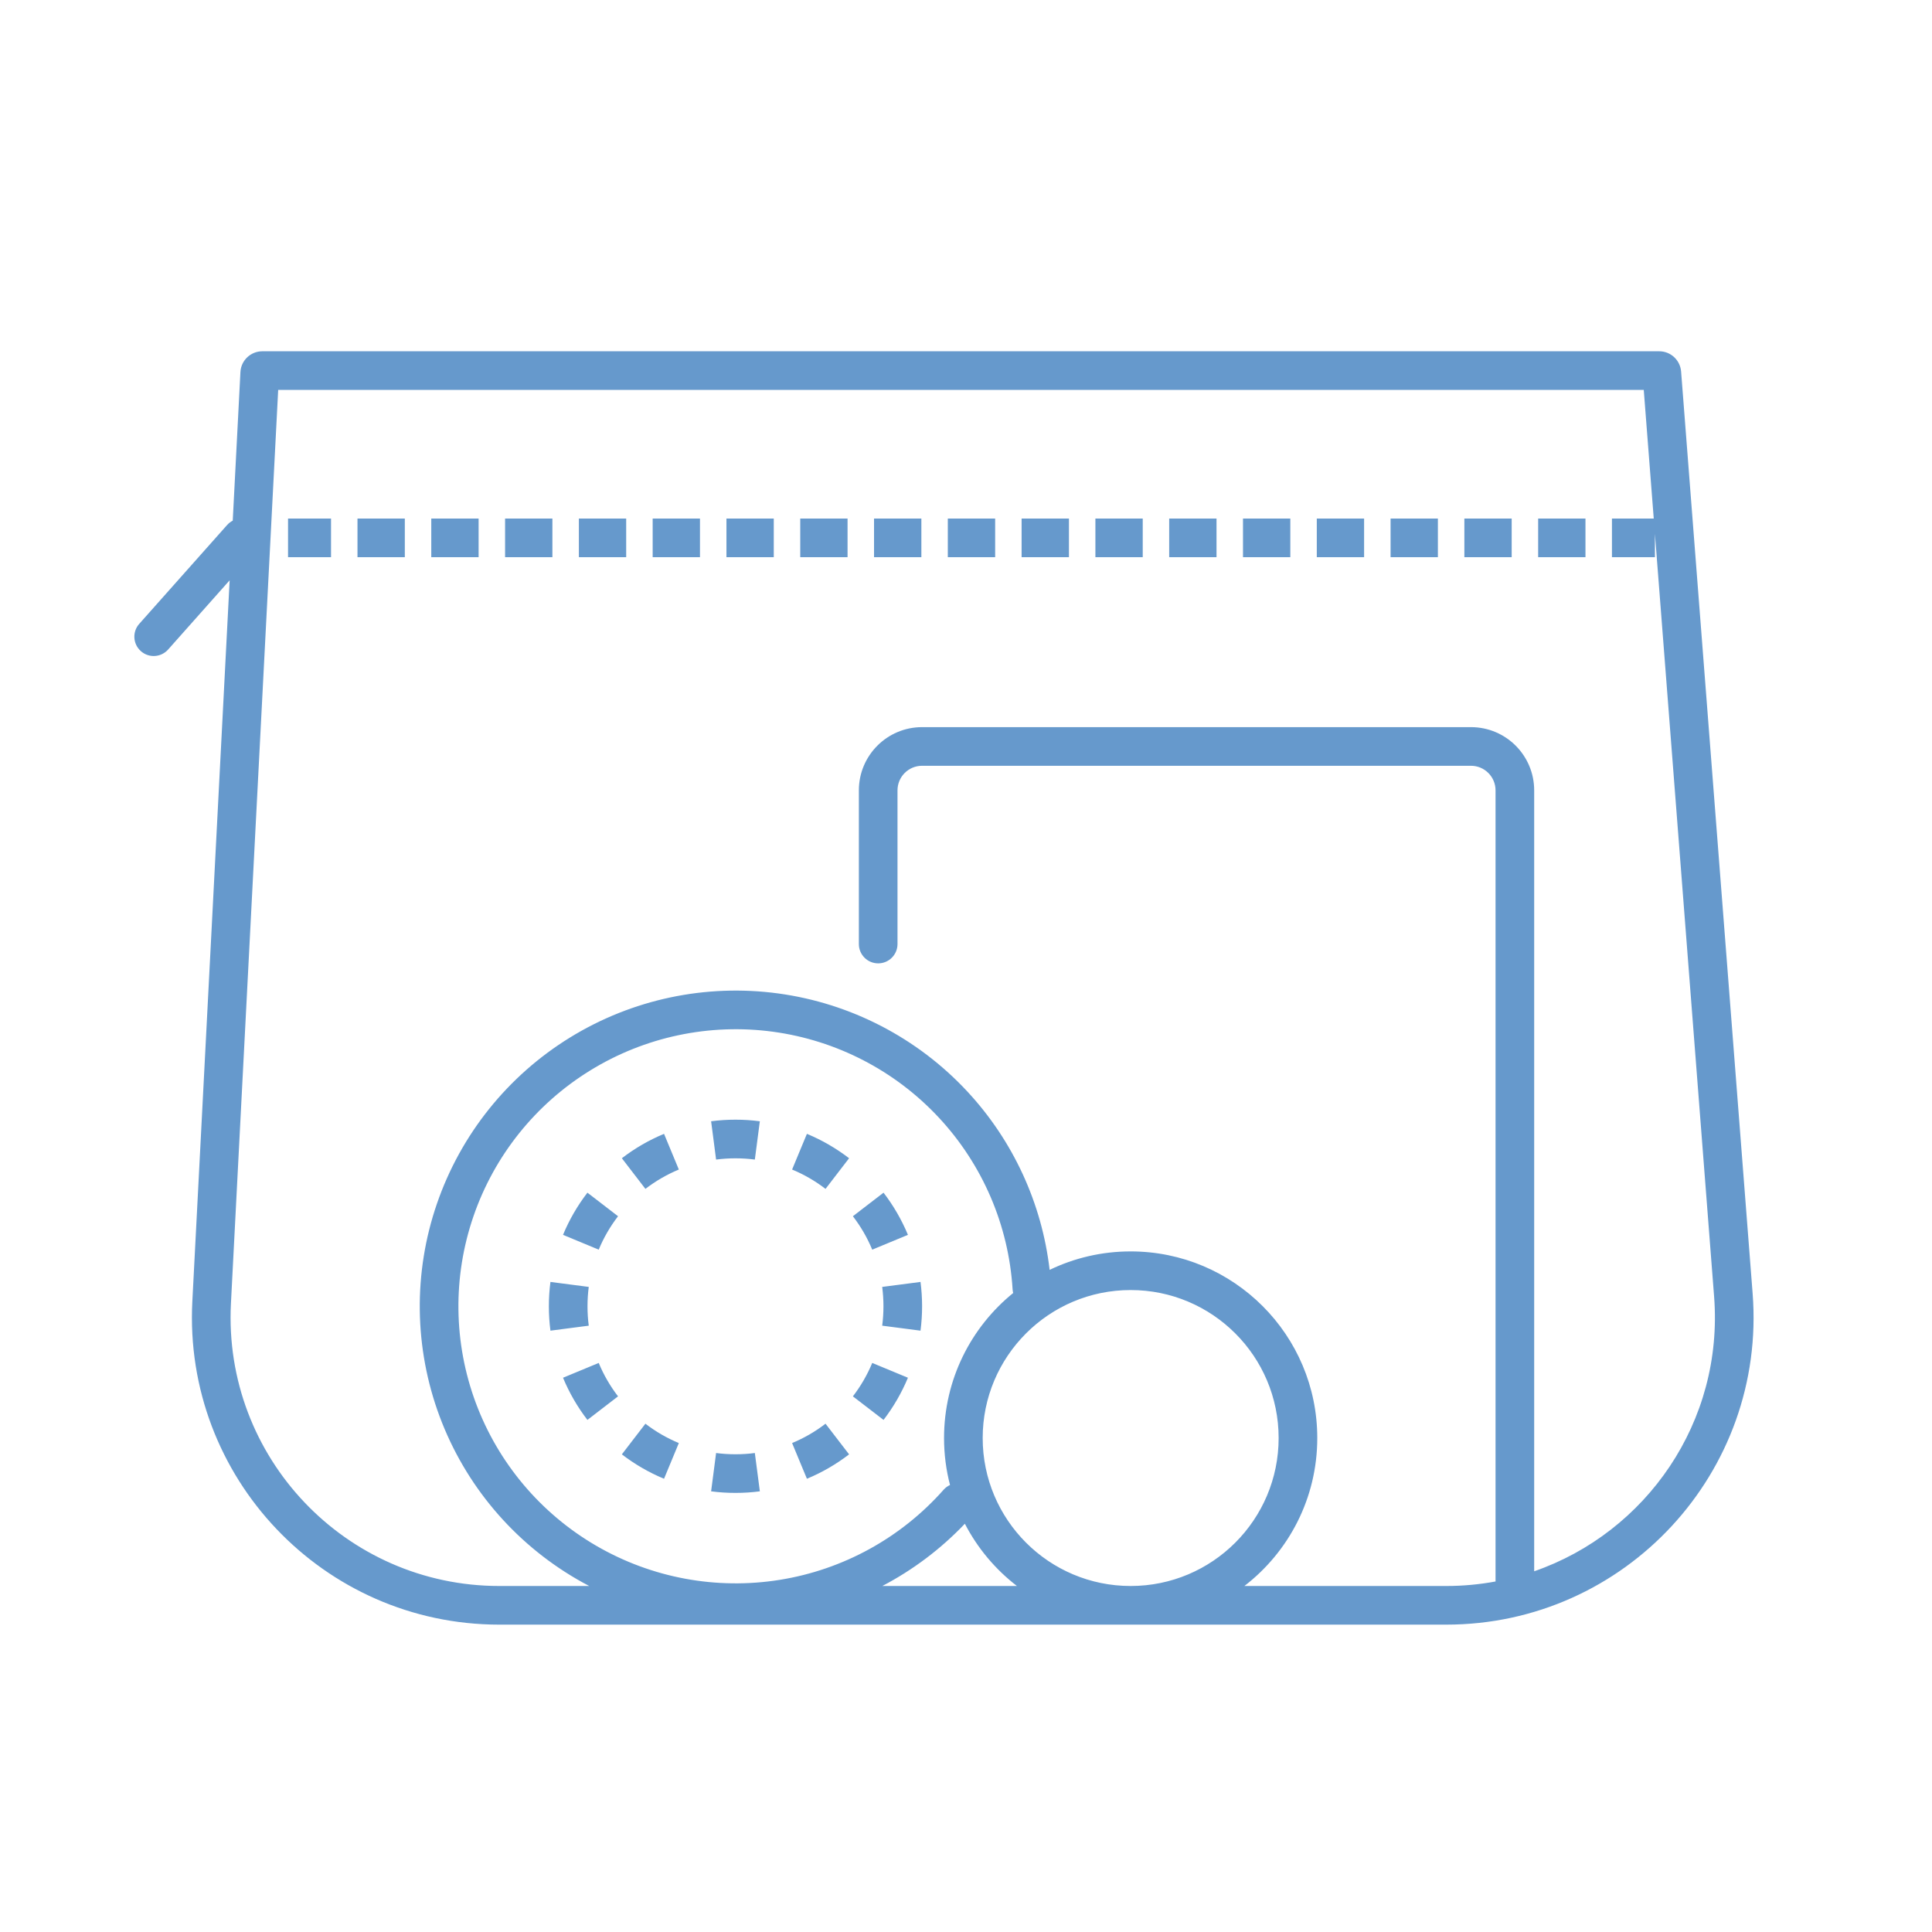 <?xml version="1.0" encoding="UTF-8"?>
<svg xmlns="http://www.w3.org/2000/svg" width="88" height="88" viewBox="0 0 88 88" fill="none">
  <path fill-rule="evenodd" clip-rule="evenodd" d="M12.671 17.76L10.519 59.368C10.157 66.367 15.734 72.24 22.743 72.24H26.838C26.646 72.14 26.456 72.035 26.269 71.926C23.392 70.252 21.184 67.632 20.023 64.514C18.862 61.396 18.819 57.972 19.902 54.825C20.984 51.679 23.125 49.005 25.96 47.259C28.794 45.513 32.147 44.803 35.446 45.25C38.745 45.697 41.788 47.273 44.055 49.71C46.145 51.957 47.457 54.807 47.809 57.841C48.926 57.302 50.178 57 51.5 57C56.194 57 60 60.806 60 65.5C60 68.245 58.699 70.686 56.68 72.24H65.872C66.641 72.24 67.392 72.169 68.121 72.034C68.12 72.023 68.12 72.011 68.12 72V36C68.12 35.381 67.618 34.88 67 34.88H42C41.381 34.88 40.88 35.381 40.88 36V39.038V43C40.88 43.486 40.486 43.88 40 43.88C39.514 43.88 39.12 43.486 39.12 43V39.038V36C39.12 34.409 40.409 33.12 42 33.12H67C68.591 33.12 69.88 34.409 69.88 36V71.57C74.982 69.803 78.518 64.762 78.075 59.053L75.38 24.317V25.38H74.5H74.302H73.422V23.62H74.302H74.5H75.326L74.871 17.76H12.671ZM46.122 58.723C46.125 58.782 46.135 58.84 46.149 58.895C44.228 60.453 43 62.833 43 65.5C43 66.239 43.094 66.956 43.272 67.64C43.163 67.689 43.063 67.762 42.979 67.857C41.043 70.045 38.408 71.495 35.523 71.959C32.637 72.424 29.68 71.874 27.154 70.405C24.628 68.935 22.691 66.636 21.672 63.9C20.654 61.163 20.616 58.159 21.566 55.398C22.516 52.637 24.395 50.29 26.883 48.758C29.37 47.225 32.313 46.602 35.21 46.994C38.106 47.387 40.777 48.77 42.766 50.909C44.756 53.047 45.942 55.809 46.122 58.723ZM40.188 72.24C41.58 71.512 42.852 70.556 43.948 69.404C44.523 70.515 45.336 71.483 46.32 72.24H40.188ZM11.95 16C11.417 16 10.978 16.417 10.951 16.948L10.601 23.716C10.505 23.764 10.418 23.831 10.342 23.916L6.342 28.416C6.019 28.779 6.052 29.335 6.415 29.658C6.778 29.981 7.335 29.948 7.658 29.585L10.46 26.432L8.761 59.277C8.347 67.282 14.727 74 22.743 74H65.872C74.03 74 80.461 67.051 79.83 58.917L76.572 16.923C76.531 16.402 76.097 16 75.575 16H11.95ZM13.12 23.62H14H14.198H15.078V25.38H14.198H14H13.12V23.62ZM16.283 23.62H17.163H17.559H18.439V25.38H17.559H17.163H16.283V23.62ZM19.644 23.62H20.524H20.92H21.8V25.38H20.92H20.524H19.644V23.62ZM23.006 23.62H23.886H24.281H25.161V25.38H24.281H23.886H23.006V23.62ZM26.367 23.62H27.247H27.642H28.522V25.38H27.642H27.247H26.367V23.62ZM29.728 23.62H30.608H31.003H31.883V25.38H31.003H30.608H29.728V23.62ZM33.089 23.62H33.969H34.364H35.244V25.38H34.364H33.969H33.089V23.62ZM36.45 23.62H37.33H37.725H38.605V25.38H37.725H37.33H36.45V23.62ZM39.811 23.62H40.691H41.087H41.967V25.38H41.087H40.691H39.811V23.62ZM43.172 23.62H44.052H44.448H45.328V25.38H44.448H44.052H43.172V23.62ZM46.533 23.62H47.413H47.809H48.689V25.38H47.809H47.413H46.533V23.62ZM49.894 23.62H50.774H51.17H52.05V25.38H51.17H50.774H49.894V23.62ZM53.255 23.62H54.136H54.531H55.411V25.38H54.531H54.136H53.255V23.62ZM56.617 23.62H57.497H57.892H58.772V25.38H57.892H57.497H56.617V23.62ZM59.978 23.62H60.858H61.253H62.133V25.38H61.253H60.858H59.978V23.62ZM63.339 23.62H64.219H64.614H65.494V25.38H64.614H64.219H63.339V23.62ZM66.7 23.62H67.58H67.975H68.855V25.38H67.975H67.58H66.7V23.62ZM70.061 23.62H70.941H71.337H72.216V25.38H71.337H70.941H70.061V23.62ZM41.055 60.496L41.928 60.61C41.975 60.247 42 59.876 42 59.5C42 59.124 41.975 58.753 41.928 58.39L41.055 58.504L40.183 58.617C40.22 58.906 40.24 59.2 40.24 59.5C40.24 59.8 40.22 60.094 40.183 60.383L41.055 60.496ZM40.542 56.583L41.355 56.246C41.068 55.555 40.693 54.91 40.244 54.325L39.546 54.861L38.848 55.398C39.205 55.862 39.502 56.373 39.729 56.92L40.542 56.583ZM38.138 53.454L38.675 52.756C38.09 52.307 37.445 51.931 36.754 51.645L36.416 52.458L36.079 53.271C36.626 53.498 37.138 53.795 37.602 54.152L38.138 53.454ZM34.496 51.944L34.61 51.072C34.247 51.024 33.876 51 33.5 51C33.124 51 32.753 51.024 32.39 51.072L32.504 51.944L32.617 52.817C32.905 52.779 33.2 52.76 33.5 52.76C33.8 52.76 34.094 52.779 34.382 52.817L34.496 51.944ZM30.583 52.458L30.246 51.645C29.555 51.931 28.91 52.307 28.325 52.756L28.861 53.454L29.398 54.152C29.862 53.795 30.373 53.498 30.92 53.271L30.583 52.458ZM27.454 54.861L26.756 54.325C26.306 54.91 25.931 55.555 25.645 56.246L26.458 56.583L27.271 56.92C27.497 56.373 27.795 55.862 28.151 55.398L27.454 54.861ZM25 59.5C25 59.124 25.024 58.753 25.072 58.39L25.944 58.504L26.817 58.617C26.779 58.906 26.76 59.2 26.76 59.5C26.76 59.8 26.779 60.094 26.817 60.383L25.944 60.496L25.072 60.61C25.024 60.247 25 59.876 25 59.5ZM26.458 62.417L25.645 62.754C25.931 63.445 26.306 64.09 26.756 64.675L27.454 64.138L28.151 63.602C27.795 63.138 27.497 62.627 27.271 62.08L26.458 62.417ZM28.861 65.546L28.325 66.244C28.91 66.693 29.555 67.069 30.246 67.355L30.583 66.542L30.92 65.729C30.373 65.502 29.862 65.205 29.398 64.848L28.861 65.546ZM32.504 67.055L32.39 67.928C32.753 67.976 33.124 68 33.5 68C33.876 68 34.247 67.976 34.61 67.928L34.496 67.055L34.382 66.183C34.094 66.221 33.8 66.24 33.5 66.24C33.2 66.24 32.905 66.221 32.617 66.183L32.504 67.055ZM36.416 66.542L36.754 67.355C37.445 67.069 38.09 66.693 38.675 66.244L38.138 65.546L37.602 64.848C37.138 65.205 36.626 65.502 36.079 65.729L36.416 66.542ZM39.546 64.138L40.244 64.675C40.693 64.09 41.068 63.445 41.355 62.754L40.542 62.417L39.729 62.08C39.502 62.627 39.205 63.138 38.848 63.602L39.546 64.138ZM51.5 72.24C55.222 72.24 58.24 69.222 58.24 65.5C58.24 61.778 55.222 58.76 51.5 58.76C47.778 58.76 44.76 61.778 44.76 65.5C44.76 69.222 47.778 72.24 51.5 72.24Z" fill="#6699CC"></path>
</svg>
